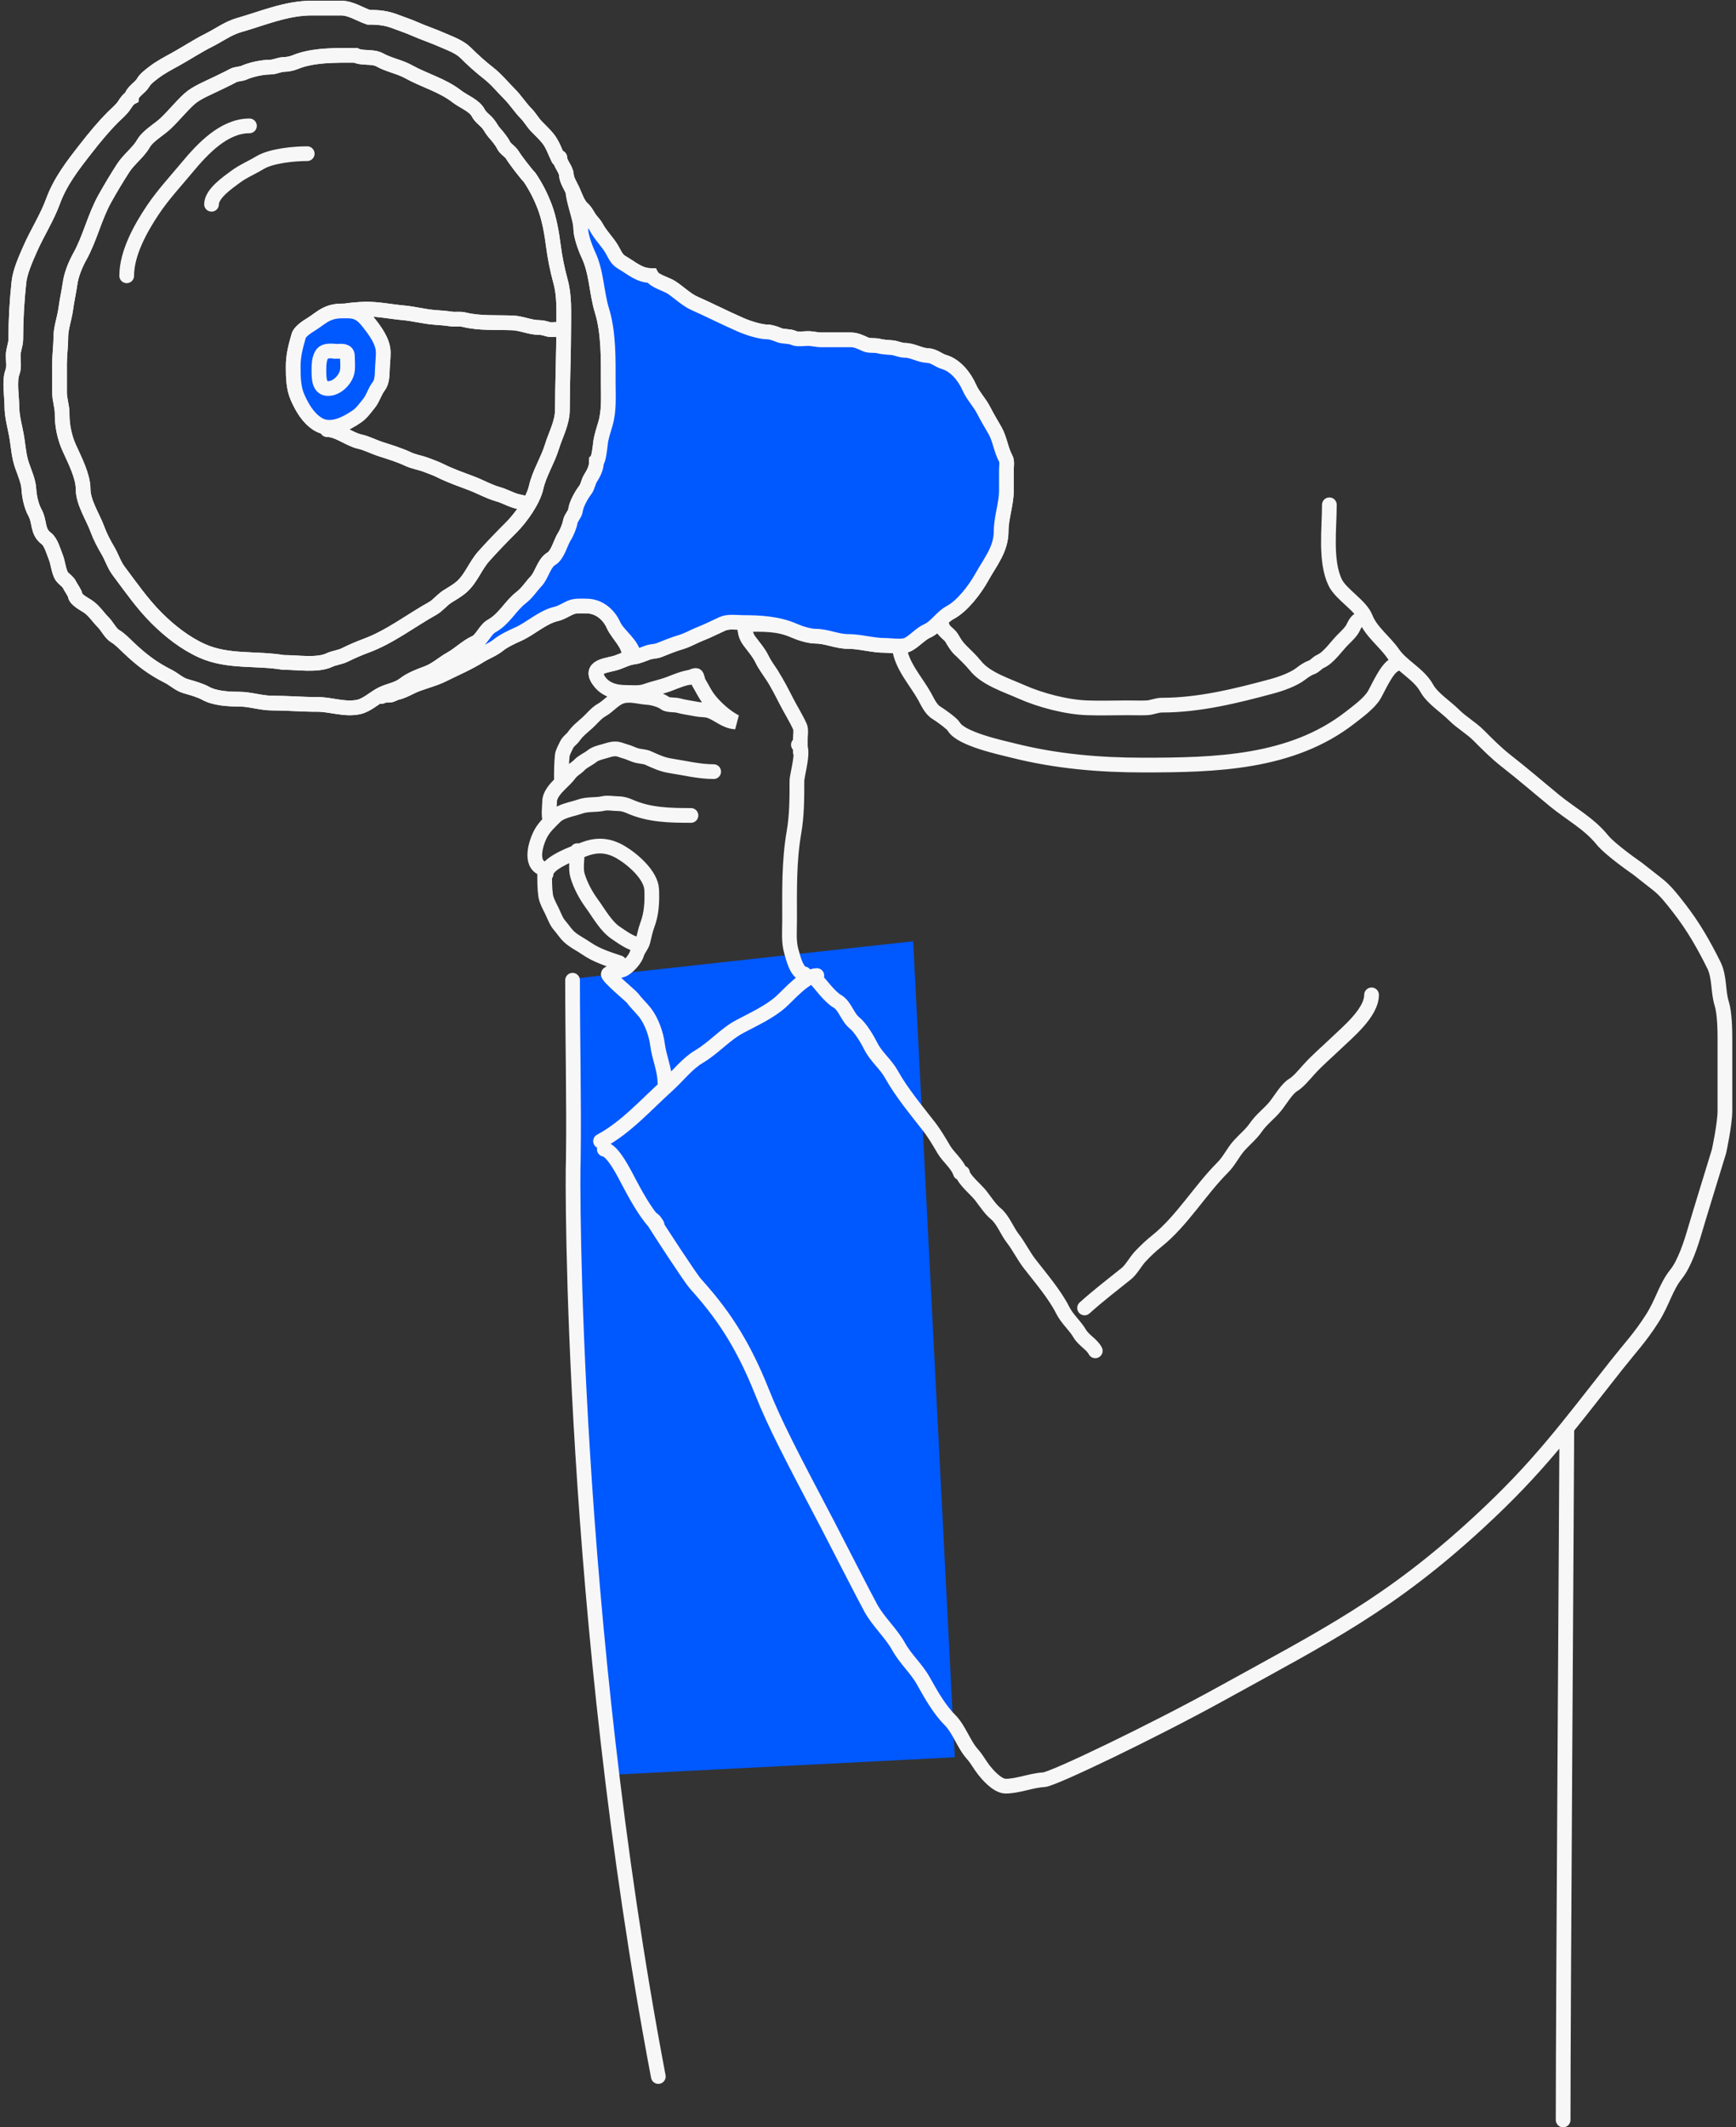 <?xml version="1.0" encoding="UTF-8"?> <svg xmlns="http://www.w3.org/2000/svg" width="236" height="289" viewBox="0 0 236 289" fill="none"><rect x="0" y="0" width="236" height="289" fill="#333333" stroke="none"/> <path d="M77.5 133L124.143 127.875L129.799 238.73L82.861 241.125L78.5 187.5L77.5 133Z" fill="#0058FF"></path> <path d="M180.721 68.578C180.721 71.761 180.122 76.198 181.495 79.099C182.284 80.766 184.988 82.234 185.646 83.946C186.354 85.788 188.252 87.159 189.367 88.769C190.599 90.55 192.874 91.539 193.96 93.495C194.731 94.884 196.502 95.973 197.665 97.137C198.693 98.166 199.98 98.872 201.013 99.904C202.253 101.146 203.402 102.314 204.798 103.4C207.049 105.153 209.149 106.976 211.365 108.79C213.462 110.507 216.003 111.876 217.754 114.018L217.803 114.078C218.974 115.51 222.558 117.967 222.558 117.967C222.558 117.967 224.655 119.615 225.324 120.135C226.442 121.006 227.369 122.221 228.251 123.356C230.195 125.856 231.566 128.259 232.974 131.076C233.802 132.732 233.529 134.642 234.058 136.336C234.451 137.594 234.495 139.842 234.495 141.143V150.87C234.495 152.733 233.686 156.422 233.686 156.422C233.686 156.422 230.742 165.997 230.435 167.072C229.9 168.944 229.006 171.663 227.863 173.092C226.428 174.887 226.043 176.883 224.596 179.145C222.929 181.75 221.693 183 219.775 185.425C212.884 194.144 209.187 199.292 201.012 206.822C188.935 217.947 180.373 222.167 165.995 230.099C156.841 235.148 143.184 241.71 141.909 241.781C140.156 241.878 138.414 242.655 136.668 242.655C135.495 242.599 134.167 240.982 133.757 240.47C133.224 239.803 132.808 238.984 132.237 238.35C130.963 236.933 130.429 234.955 129.099 233.624C127.687 232.211 126.501 230.11 125.54 228.38C124.596 226.678 123.11 225.401 122.176 223.719C121.141 221.855 119.435 220.355 118.391 218.475C117.552 216.964 113.406 208.83 112.495 207.099C107.495 197.599 105.348 193.502 103.591 189.099C100.798 182.099 97.946 178.18 94.495 174.343C93.882 173.662 89.454 166.903 88.995 166.099M81.641 155.03C85.066 153.216 87.871 150.032 90.732 147.456C92.145 146.183 93.408 144.496 95.034 143.539C96.999 142.382 98.591 140.506 100.566 139.46C102.394 138.492 104.636 137.468 106.163 136.094C107.317 135.054 109.479 132.533 111.047 132.533M82.153 156.131C83.332 156.278 84.926 159.523 85.495 160.599C86.435 162.376 87.657 164.593 88.995 166.099M88.995 166.099C90.065 167.303 88.198 164.744 88.995 166.099ZM88.995 166.099C89.552 167.046 88.454 165.151 88.995 166.099ZM110.756 132.824C111.552 133.72 112.812 135.447 113.83 136.029C114.866 136.622 115.205 138.192 116.143 138.942C116.984 139.616 117.915 141.196 118.391 142.147C119.098 143.562 120.42 144.578 121.173 145.934C122.55 148.414 124.58 150.837 126.317 153.072C127.031 153.99 127.705 155.135 128.29 156.131C128.951 157.254 130.147 158.112 130.554 159.335M130.845 159.335C130.954 160.206 132.728 161.653 133.304 162.394C133.861 163.11 134.644 164.299 135.358 164.87C136.328 165.647 136.906 167.236 137.671 168.221C138.531 169.326 139.139 170.609 140 171.717C141.502 173.648 143.423 175.896 144.465 177.98C145.085 179.221 146.109 180.02 146.794 181.185C147.326 182.09 148.459 182.64 148.897 183.515M147.441 177.689C149.283 176.03 151.222 174.545 153.118 173.028C153.808 172.476 154.386 171.359 155.011 170.697C155.786 169.875 156.459 169.246 157.275 168.593C160.688 165.861 163.089 161.739 166.22 158.607C167.136 157.69 167.613 156.564 168.468 155.613C169.216 154.782 170.08 154.097 170.733 153.153C171.541 151.985 172.644 151.238 173.483 150.158C174.066 149.408 174.982 147.865 175.812 147.391C176.461 147.02 177.417 145.876 177.947 145.287C179.068 144.041 180.348 142.969 181.57 141.791C183.141 140.277 186.455 137.598 186.455 135.155M77.837 133.17C77.837 141.286 78.046 149.452 77.937 157.599C77.779 160.262 77.651 219.748 89.495 282.099M213 193.999C213 198.401 212.5 271.68 212.5 288M74.237 118.735C74.237 117.185 78.213 115.836 79.378 115.388C81.207 114.684 82.751 114.812 84.408 115.787C85.984 116.714 88.521 118.872 88.596 120.886C88.657 122.539 88.588 124.112 87.997 125.675C87.728 126.389 87.584 127.163 87.399 127.903C87.251 128.494 86.762 128.947 86.601 129.511C86.383 130.275 85.547 131.202 84.895 131.617C84.227 132.042 83.311 131.825 82.713 132.304C82.417 132.541 85.782 135.312 85.981 135.586C86.5 136.3 87.156 136.88 87.709 137.592C88.573 138.703 89.209 140.507 89.382 141.893C89.6 143.638 90.39 145.336 90.39 147.07M109.335 132.304C108.279 132.172 107.812 130.034 107.585 129.267C107.191 127.936 107.341 126.455 107.341 125.076C107.341 121.005 107.244 117.052 107.939 113.048C108.335 110.774 108.338 108.388 108.338 106.064C108.338 105.28 109.444 101.629 108.538 101.176M101.253 84.802C101.253 85.699 101.324 86.332 101.875 87.079C102.454 87.862 103.168 88.667 103.591 89.552C103.938 90.279 104.474 90.991 104.919 91.675C105.661 92.817 106.286 94.058 106.908 95.267C107.505 96.43 108.208 97.533 108.744 98.713C108.939 99.143 108.801 99.897 108.801 100.36V102.197M101.024 84.573C100.157 84.573 99.016 84.381 98.216 84.745C97.226 85.195 96.213 85.715 95.192 86.112C94.305 86.457 93.483 86.96 92.561 87.231C91.586 87.518 90.533 87.946 89.587 88.325C89.123 88.51 88.562 88.478 88.094 88.642C87.512 88.846 86.766 89.191 86.156 89.259C85.381 89.345 84.599 89.748 83.869 90.009C82.8 90.391 80.237 90.435 81.239 92.19C82.069 93.644 83.527 94.072 85.153 94.072C86.006 94.072 86.945 94.19 87.757 93.9C88.837 93.514 89.993 93.297 91.074 92.877C91.864 92.569 92.971 92.106 93.819 92.012C94.087 91.982 94.298 91.764 94.62 91.783C94.779 91.793 94.867 92.518 94.963 92.673C95.445 93.458 95.781 94.236 96.361 94.987C97.244 96.133 98.701 97.43 99.995 98.077C98.619 98.008 97.73 97.032 96.513 96.59C95.956 96.387 95.305 96.455 94.708 96.335C93.886 96.171 93.007 96.069 92.205 95.846C91.77 95.725 90.763 95.814 90.413 95.534C89.906 95.128 88.772 94.798 88.1 94.758C87.021 94.695 85.776 94.278 84.669 94.555C83.52 94.843 82.783 95.909 81.81 96.45C81.041 96.877 80.509 97.607 79.859 98.192C79.233 98.756 78.519 99.299 78.036 99.997C77.727 100.443 77.236 100.707 77.007 101.224C76.819 101.646 76.48 102.203 76.435 102.655C76.333 103.675 76.32 104.703 76.32 105.745M97.021 104.829C95.04 104.829 93.08 104.334 91.131 104.034C90.03 103.865 89.11 103.427 88.1 102.973C87.674 102.781 87.072 102.771 86.607 102.655C86.057 102.517 85.543 102.217 85.006 102.083C84.502 101.956 84.18 101.739 83.64 101.739C83.089 101.739 82.679 101.911 82.153 102.057C81.643 102.199 80.921 102.369 80.501 102.712C79.981 103.138 79.221 103.438 78.779 103.914C78.371 104.354 77.837 104.573 77.464 105.083C77.078 105.612 76.55 106.088 76.092 106.546C75.493 107.144 74.719 107.996 74.719 108.898C74.719 109.321 74.497 111.184 74.834 111.352M93.933 110.78C91.029 110.78 88.241 110.728 85.584 109.546C85.066 109.316 84.555 109.178 83.99 109.178C83.352 109.178 82.636 109.016 82.039 109.152C80.972 109.396 79.889 109.202 78.837 109.578C77.8 109.949 76.281 110.132 75.463 110.951C74.791 111.624 74.054 112.294 73.576 113.132C72.903 114.311 71.894 117.352 73.805 117.989M85.536 89.103C85.536 87.44 84.028 86.33 83.4 84.916C82.745 83.443 81.365 82.333 79.75 82.333C79.002 82.333 78.214 82.244 77.524 82.551C76.956 82.804 76.254 83.259 75.655 83.392C73.751 83.816 72.125 85.415 70.393 86.173C69.632 86.506 68.439 87.074 67.811 87.589C67.005 88.249 66.076 88.551 65.2 89.103C63.669 90.067 61.885 90.821 60.255 91.636C58.81 92.359 57.16 92.66 55.804 93.339L55.8 93.34C55.185 93.648 54.557 93.962 53.934 94.101C53.533 94.19 53.304 94.447 52.866 94.447C52.464 94.447 52.22 94.459 51.887 94.625M101.381 84.827C103.726 84.827 105.818 84.722 107.969 85.678C108.757 86.029 110.05 86.431 110.906 86.431C112.346 86.431 113.796 87.143 115.268 87.143C116.943 87.143 118.621 87.678 120.263 87.678C121.167 87.678 122.656 87.964 123.458 87.539C124.355 87.064 125.136 86.12 126.039 85.718C127.265 85.173 127.989 83.842 129.155 83.224C130.831 82.336 132.548 80.07 133.468 78.414C134.592 76.388 136.099 74.627 136.099 72.179C136.099 70.314 136.811 68.48 136.811 66.656V63.816C136.811 63.377 136.939 62.683 136.722 62.292C136.091 61.156 135.928 59.687 135.297 58.551C134.781 57.621 134.216 56.734 133.745 55.79C133.191 54.683 132.265 53.779 131.747 52.593C131.109 51.134 129.838 49.61 128.364 49.188C127.541 48.953 127.029 48.344 126.089 48.307C125.068 48.268 124.046 47.595 123.013 47.595C122.422 47.595 121.891 47.302 121.321 47.239C120.795 47.18 120.015 47.168 119.502 47.021C118.927 46.857 118.194 47.032 117.662 46.783L117.63 46.768C117.026 46.486 116.348 46.17 115.694 46.17H111.668C111.026 46.17 110.476 45.992 109.838 45.992C109.25 45.992 108.41 46.148 107.87 45.902C107.262 45.626 106.467 45.779 105.832 45.497C105.491 45.345 104.782 45.101 104.408 45.101C103.323 45.101 101.653 44.546 100.659 44.111C98.522 43.175 96.463 42.121 94.349 41.182C93.335 40.731 92.264 39.692 91.273 39.044C90.558 38.576 88.752 38.176 88.385 37.441M88.563 37.441C86.902 37.441 85.914 36.441 84.547 35.659C83.799 35.231 83.59 34.572 83.182 33.878C82.56 32.82 81.623 31.947 81.046 30.849C80.821 30.422 80.377 30.024 80.106 29.602C79.837 29.184 79.585 28.67 79.206 28.345C78.574 27.804 78.205 26.681 77.881 25.95C77.576 25.265 77.032 24.477 76.99 23.723C76.949 22.974 76.1 22.205 76.1 21.407M78.415 27.464C78.415 28.701 78.949 29.836 78.949 31.027C78.949 32.019 79.555 33.697 79.978 34.59C81.124 37.011 81.068 39.711 81.837 42.211C82.762 45.218 82.688 48.833 82.688 52.009C82.688 53.907 82.831 55.791 82.292 57.611C82.047 58.437 81.725 59.386 81.629 60.243C81.582 60.674 81.387 62.408 81.085 62.559M81.085 62.737C81.085 63.55 80.706 64.294 80.274 64.974C79.96 65.468 79.915 66.113 79.562 66.567C79.06 67.213 78.327 68.516 78.237 69.329C78.18 69.836 77.631 70.321 77.534 70.853C77.423 71.465 77.068 72.355 76.723 72.892C76.2 73.706 75.829 75.408 74.933 75.92C73.975 76.468 73.633 78.169 72.895 78.949C72.156 79.73 71.702 80.52 70.848 81.185C69.347 82.353 68.573 84.083 66.842 85.045C65.948 85.542 65.489 86.934 64.617 87.322C63.479 87.827 62.442 88.876 61.323 89.499C60.116 90.17 59.308 91.019 57.94 91.508C56.989 91.848 55.8 92.323 55.003 92.943C54.01 93.715 52.93 93.787 51.887 94.309C50.871 94.817 49.912 95.787 48.771 96.041C46.903 96.456 44.975 95.694 43.163 95.694M42.985 95.694C40.983 95.694 39.021 95.516 37.021 95.516C35.481 95.516 34.006 94.982 32.481 94.982C31.068 94.982 29.2 94.88 27.941 94.18C27.189 93.762 25.994 93.433 25.181 93.2C24.379 92.971 23.617 92.249 22.867 91.874C20.792 90.836 19.242 89.661 17.526 88.034C17.008 87.543 16.288 86.786 15.666 86.431C15.044 86.075 14.571 85.077 14.054 84.56C13.298 83.804 12.793 82.928 11.868 82.333C11.458 82.07 10.295 81.456 10.226 80.908C10.181 80.547 9.63 79.833 9.475 79.483C9.229 78.929 8.495 78.599 8.268 78.058C7.872 77.115 7.897 76.459 7.556 75.623C7.266 74.915 6.938 73.638 6.299 73.159C5.01 72.191 5.48 70.951 4.728 69.596C4.261 68.755 3.977 67.429 3.927 66.478C3.87 65.394 3.351 64.255 2.997 63.232C2.576 62.014 2.505 60.857 2.314 59.62C2.086 58.134 1.612 56.681 1.612 55.166C1.612 53.856 1.228 51.766 1.701 50.534C1.945 49.901 1.79 48.982 1.79 48.308C1.79 47.549 2.146 46.825 2.146 46.081C2.146 43.393 2.297 40.929 2.571 38.331C2.722 36.896 3.495 35.193 4.074 33.868C5.016 31.713 6.406 29.55 7.2 27.366C8.182 24.663 9.916 22.438 11.65 20.22C12.868 18.663 14.015 17.26 15.389 15.885C15.896 15.378 16.514 14.886 16.903 14.282C17.152 13.893 17.475 13.416 17.882 13.213C17.963 12.478 19.095 11.882 19.445 11.253C19.743 10.716 20.348 10.274 20.82 9.907C21.823 9.126 22.81 8.632 23.935 8.007C25.415 7.184 26.84 6.237 28.386 5.463C29.755 4.779 30.997 3.839 32.481 3.415C35.747 2.481 38.924 1.099 42.372 1.099H46.368C47.699 1.099 48.907 1.946 50.107 2.346C51.53 2.346 52.518 2.443 53.846 2.959C54.683 3.285 55.521 3.546 56.338 3.91C57.54 4.444 58.894 4.888 60.077 5.414C61.102 5.87 62.451 6.325 63.282 7.156C64.231 8.105 65.337 9.102 66.397 9.927C67.477 10.767 68.3 11.801 69.256 12.758C70.102 13.604 70.746 14.645 71.55 15.45C72.002 15.901 72.403 16.611 72.896 17.132C73.432 17.698 74.016 18.221 74.498 18.824C75.139 19.627 75.459 20.658 75.922 21.586M8.446 56.146C8.446 55.217 8.09 54.252 8.09 53.296V49.475C8.09 48.222 8.268 47.071 8.268 45.813C8.268 44.556 8.774 43.23 8.94 41.973C9.094 40.813 9.36 39.661 9.524 38.509C9.699 37.282 10.246 35.944 10.849 34.857C12.231 32.369 12.856 29.497 14.232 27.019C15.02 25.601 15.866 24.2 16.744 22.833C17.5 21.656 18.812 20.704 19.484 19.527C20.111 18.43 21.617 17.623 22.511 16.776C23.662 15.684 24.622 14.451 25.755 13.43C26.744 12.54 28.438 11.89 29.632 11.293C30.313 10.952 31.011 10.645 31.68 10.273C32.123 10.027 32.713 10.081 33.193 9.868C34.179 9.429 35.721 9.115 36.754 9.115C37.386 9.115 37.954 8.759 38.623 8.759C39.049 8.759 39.727 8.615 40.137 8.442C42.519 7.439 45.88 7.512 48.326 7.512C49.273 7.985 50.651 7.597 51.62 8.135C52.873 8.832 54.326 9.066 55.537 9.739C57.727 10.956 60.136 11.566 62.124 13.114C62.995 13.791 64.518 14.34 65.022 15.35C65.314 15.934 65.978 16.337 66.387 16.865C66.689 17.253 66.875 17.658 67.198 18.023C67.571 18.442 68.222 19.215 68.445 19.715C68.662 20.205 69.365 20.563 69.651 21.051C70.011 21.663 71.495 23.599 71.995 24.099C72.867 25.407 73.475 26.585 74.053 28.088C74.649 29.64 75.013 31.674 75.22 33.333C75.415 34.898 75.768 36.657 76.189 38.173C76.749 40.188 76.634 42.308 76.634 44.388C76.634 48.117 76.456 51.94 76.456 55.611C76.456 57.454 75.561 58.97 75.032 60.689C74.457 62.56 73.305 64.322 72.886 66.211C72.486 68.009 70.811 70.345 69.513 71.645C68.222 72.937 66.994 74.199 65.774 75.564C64.608 76.868 64.076 78.54 62.787 79.701C62.172 80.254 61.444 80.632 60.749 81.086C60.088 81.519 59.488 82.284 58.831 82.65C55.842 84.311 53.049 86.51 49.79 87.717C48.828 88.074 47.828 88.501 46.902 88.964C46.201 89.315 45.459 89.349 44.766 89.677C43.166 90.435 40.45 89.994 38.712 89.994M8.446 56.324C8.446 57.868 8.791 59.481 9.425 60.877C10.125 62.416 11.294 64.681 11.294 66.389C11.294 68.284 12.628 70.201 13.253 71.922C13.607 72.895 14.153 73.927 14.677 74.812C15.195 75.686 15.492 76.707 16.111 77.533C17.771 79.747 19.328 81.998 21.265 83.937C23.068 85.741 25.214 87.415 27.496 88.43C31.019 89.997 34.788 89.369 38.534 89.994M46.103 47.74C46.008 47.74 45.906 47.735 45.798 47.728M45.798 47.728C45.069 47.68 44.102 47.533 43.73 48.185C43.403 48.758 43.355 49.437 43.355 50.087C43.355 51.281 43.266 53.128 45.041 52.733C46.073 52.504 47.073 51.399 47.221 50.365C47.312 49.725 47.227 49.013 47.227 48.365C47.227 47.611 46.449 47.689 45.798 47.728ZM45.798 47.728C45.686 47.735 45.578 47.74 45.479 47.74M47.352 42.241C47.297 42.241 47.242 42.241 47.187 42.24M47.187 42.24C46.132 42.238 45.327 42.227 44.355 42.713C43.606 43.087 42.978 43.653 42.259 44.088C41.764 44.387 40.774 45.029 40.607 45.615C40.19 47.077 39.858 48.274 39.858 49.81C39.858 51.174 39.889 52.733 40.454 53.99C41.076 55.372 41.862 56.77 43.203 57.614C44.927 58.701 47.078 57.564 48.539 56.552C49.181 56.108 49.67 55.398 50.163 54.795C50.721 54.112 50.95 53.146 51.474 52.49C51.935 51.913 51.954 50.946 51.974 50.24C51.996 49.477 52.099 48.71 52.099 47.928C52.099 46.357 50.955 44.9 50.047 43.743L50.045 43.741C49.223 42.694 48.537 42.241 47.227 42.241C47.213 42.241 47.2 42.241 47.187 42.24ZM47.187 42.24C46.467 42.232 48.922 41.991 49.754 41.991C51.496 41.991 53.129 42.341 54.847 42.498C56.294 42.629 57.718 43.023 59.164 43.123C59.887 43.172 60.627 43.232 61.343 43.338C61.919 43.423 62.516 43.286 63.085 43.428C65.166 43.949 67.549 43.786 69.684 43.866C70.873 43.91 72.084 44.491 73.272 44.491C73.734 44.491 74.125 44.618 74.528 44.734C74.936 44.85 75.532 44.741 75.958 44.741M44.479 58.365C45.97 58.365 47.438 59.668 48.914 59.996C49.867 60.208 50.811 60.715 51.752 61.017C52.984 61.413 54.297 61.809 55.472 62.364C56.255 62.734 57.158 62.854 57.97 63.17C58.594 63.413 59.241 63.632 59.844 63.934C61.239 64.632 62.69 65.131 64.146 65.683C65.335 66.135 66.491 66.802 67.713 67.142C68.569 67.38 69.348 67.846 70.211 68.086C70.544 68.179 71.556 68.364 71.211 68.364M74.044 118.608C74.044 119.643 74.035 120.654 74.178 121.655C74.271 122.309 74.703 123.101 74.995 123.686C75.311 124.319 75.601 125.186 76.074 125.717C76.506 126.204 76.862 126.785 77.342 127.241C78.016 127.879 78.936 128.306 79.69 128.828C81.09 129.798 82.635 130.276 84.194 130.796M78.484 115.561C78.484 116.562 78.218 118.001 78.513 118.961C78.938 120.344 79.624 121.616 80.486 122.797C81.417 124.074 82.378 125.841 83.715 126.733C84.447 127.221 85.812 128.256 86.731 128.256M122.274 87.992C122.544 90.423 124.553 92.561 125.687 94.604C126.114 95.371 126.536 96.384 127.329 96.851C127.768 97.108 129.422 98.287 129.663 98.709C130.629 100.4 136.065 101.546 137.851 101.993C143.623 103.436 149.483 103.937 155.416 103.937C165.189 103.937 175.563 103.691 183.525 97.499C184.527 96.719 186.184 95.519 186.83 94.388C187.453 93.299 188.502 90.851 189.553 90.326M128.106 85.131C128.165 85.659 129.099 86.18 129.372 86.658C129.668 87.175 130.009 87.757 130.457 88.204C131.174 88.922 131.991 89.67 132.626 90.464C134.02 92.207 136.84 93.09 138.864 93.99C141.416 95.124 144.943 96.055 147.773 96.159C149.589 96.227 151.42 96.159 153.237 96.159C154.125 96.159 155.021 96.194 155.909 96.159C156.579 96.134 157.249 95.798 157.938 95.798C163.028 95.798 168.091 94.538 172.944 93.227C174.144 92.902 175.859 92.295 176.831 91.539C177.218 91.238 177.767 90.855 178.227 90.695C178.791 90.5 179.014 90.067 179.543 89.832C180.635 89.347 181.701 87.764 182.526 86.939C182.992 86.473 183.705 85.824 183.973 85.221C184.114 84.904 184.409 84.37 184.696 84.227" stroke="#F8F7F8" stroke-width="2" stroke-linecap="round"></path> <path d="M43.731 48.185C44.103 47.533 45.069 47.68 45.799 47.728C46.45 47.689 47.228 47.611 47.228 48.365C47.228 49.013 47.313 49.725 47.222 50.365C47.074 51.399 46.074 52.504 45.042 52.733C43.267 53.128 43.356 51.281 43.356 50.087C43.356 49.437 43.404 48.758 43.731 48.185Z" fill="#0058FF"></path> <path d="M44.355 42.713C45.328 42.227 46.133 42.238 47.188 42.24C47.201 42.241 47.214 42.241 47.228 42.241C48.538 42.241 49.224 42.694 50.046 43.741L50.048 43.743C50.956 44.9 52.1 46.357 52.1 47.928C52.1 48.71 51.997 49.477 51.975 50.24C51.955 50.946 51.936 51.913 51.475 52.49C50.951 53.146 50.722 54.112 50.164 54.795C49.671 55.398 49.182 56.108 48.54 56.552C47.079 57.564 44.928 58.701 43.203 57.614C41.863 56.77 41.077 55.372 40.455 53.99C39.89 52.733 39.859 51.174 39.859 49.81C39.859 48.274 40.191 47.077 40.608 45.615C40.775 45.029 41.765 44.387 42.26 44.088C42.979 43.653 43.607 43.087 44.355 42.713Z" fill="#0058FF"></path> <path d="M101.025 84.573C100.158 84.573 99.017 84.381 98.217 84.745C97.227 85.195 96.214 85.715 95.192 86.112C94.306 86.457 93.484 86.96 92.562 87.231C91.587 87.518 90.534 87.946 89.588 88.325C89.124 88.51 88.563 88.478 88.095 88.642C87.513 88.846 86.767 89.191 86.157 89.259C86.157 87.596 84.029 86.33 83.4 84.916C82.746 83.443 81.366 82.333 79.751 82.333C79.003 82.333 78.215 82.244 77.525 82.551C76.957 82.804 76.255 83.259 75.656 83.392C73.752 83.816 72.126 85.415 70.394 86.173C69.633 86.506 68.44 87.074 67.812 87.589C67.006 88.249 66.078 88.551 65.201 89.103C63.67 90.067 61.886 90.821 60.256 91.636C58.811 92.359 57.161 92.66 55.805 93.339L55.801 93.34C55.186 93.648 54.559 93.962 53.935 94.101C53.534 94.19 53.305 94.447 52.867 94.447C52.465 94.447 52.221 94.142 51.888 94.309C52.931 93.787 54.011 93.715 55.004 92.943C55.801 92.323 56.99 91.848 57.941 91.508C59.309 91.019 60.117 90.17 61.324 89.499C62.443 88.876 63.48 87.827 64.618 87.322C65.49 86.934 65.949 85.542 66.843 85.045C68.574 84.083 69.348 82.353 70.849 81.185C71.703 80.52 72.157 79.73 72.896 78.949C73.634 78.169 73.976 76.468 74.934 75.92C75.829 75.408 76.201 73.706 76.724 72.892C77.069 72.355 77.424 71.465 77.535 70.853C77.632 70.321 78.181 69.836 78.237 69.329C78.328 68.516 79.061 67.213 79.563 66.567C79.916 66.113 79.961 65.468 80.275 64.974C80.707 64.294 81.086 63.55 81.086 62.737C81.388 62.586 81.582 60.674 81.63 60.243C81.725 59.386 82.048 58.437 82.293 57.611C82.832 55.791 82.689 53.907 82.689 52.009C82.689 48.833 82.763 45.218 81.838 42.211C81.069 39.711 81.124 37.011 79.978 34.59C79.556 33.697 78.95 32.019 78.95 31.027C78.95 29.836 77.882 27.186 77.882 25.95C78.206 26.681 78.575 27.804 79.207 28.345C79.586 28.67 79.838 29.184 80.107 29.602C80.378 30.024 80.822 30.422 81.047 30.849C81.624 31.947 82.561 32.82 83.183 33.878C83.591 34.572 83.8 35.231 84.548 35.659C85.915 36.441 86.903 37.441 88.564 37.441C88.932 38.177 90.559 38.576 91.274 39.044C92.265 39.692 93.336 40.731 94.35 41.182C96.463 42.121 98.523 43.175 100.66 44.111C101.654 44.546 103.324 45.101 104.409 45.101C104.783 45.101 105.492 45.345 105.833 45.497C106.468 45.779 107.263 45.626 107.871 45.902C108.411 46.148 109.251 45.992 109.839 45.992C110.477 45.992 111.027 46.17 111.669 46.17H115.695C116.349 46.17 117.027 46.486 117.631 46.768L117.663 46.783C118.195 47.032 118.928 46.857 119.503 47.021C120.016 47.168 120.796 47.18 121.322 47.239C121.892 47.302 122.423 47.595 123.014 47.595C124.047 47.595 125.069 48.268 126.09 48.307C127.03 48.344 127.542 48.953 128.365 49.188C129.839 49.61 131.11 51.134 131.748 52.593C132.266 53.779 133.192 54.683 133.746 55.79C134.217 56.734 134.782 57.621 135.298 58.551C135.929 59.687 136.092 61.156 136.723 62.292C136.94 62.683 136.812 63.377 136.812 63.816V66.656C136.812 68.48 136.1 70.314 136.1 72.179C136.1 74.627 134.593 76.388 133.469 78.414C132.549 80.07 130.832 82.336 129.156 83.224C127.99 83.842 127.266 85.173 126.04 85.718C125.137 86.12 124.355 87.064 123.459 87.539C122.657 87.964 121.168 87.678 120.264 87.678C118.622 87.678 116.944 87.143 115.269 87.143C113.797 87.143 112.347 86.431 110.907 86.431C110.051 86.431 108.758 86.029 107.97 85.678C105.819 84.722 103.37 84.573 101.025 84.573Z" fill="#0058FF"></path> <path d="M101.254 84.802C101.254 85.699 101.325 86.332 101.876 87.079C102.455 87.862 103.169 88.667 103.592 89.552C103.939 90.279 104.475 90.991 104.92 91.675M86.157 89.259C86.767 89.191 87.513 88.846 88.095 88.642C88.563 88.478 89.124 88.51 89.588 88.325C90.534 87.946 91.587 87.518 92.562 87.231C93.484 86.96 94.306 86.457 95.192 86.112C96.214 85.715 97.227 85.195 98.217 84.745C99.017 84.381 100.158 84.573 101.025 84.573C103.37 84.573 105.819 84.722 107.97 85.678C108.758 86.029 110.051 86.431 110.907 86.431C112.347 86.431 113.797 87.143 115.269 87.143C116.944 87.143 118.622 87.678 120.264 87.678C121.168 87.678 122.657 87.964 123.459 87.539C124.355 87.064 125.137 86.12 126.04 85.718C127.266 85.173 127.99 83.842 129.156 83.224C130.832 82.336 132.549 80.07 133.469 78.414C134.593 76.388 136.1 74.627 136.1 72.179C136.1 70.314 136.812 68.48 136.812 66.656V63.816C136.812 63.377 136.94 62.683 136.723 62.292C136.092 61.156 135.929 59.687 135.298 58.551C134.782 57.621 134.217 56.734 133.746 55.79C133.192 54.683 132.266 53.779 131.748 52.593C131.11 51.134 129.839 49.61 128.365 49.188C127.542 48.953 127.03 48.344 126.09 48.307C125.069 48.268 124.047 47.595 123.014 47.595C122.423 47.595 121.892 47.302 121.322 47.239C120.796 47.18 120.016 47.168 119.503 47.021C118.928 46.857 118.195 47.032 117.663 46.783L117.631 46.768C117.027 46.486 116.349 46.17 115.695 46.17H111.669C111.027 46.17 110.477 45.992 109.839 45.992C109.251 45.992 108.411 46.148 107.871 45.902C107.263 45.626 106.468 45.779 105.833 45.497C105.492 45.345 104.783 45.101 104.409 45.101C103.324 45.101 101.654 44.546 100.66 44.111C98.523 43.175 96.463 42.121 94.35 41.182C93.336 40.731 92.265 39.692 91.274 39.044C90.559 38.576 88.932 38.177 88.564 37.441C86.903 37.441 85.915 36.441 84.548 35.659C83.8 35.231 83.591 34.572 83.183 33.878C82.561 32.82 81.624 31.947 81.047 30.849C80.822 30.422 80.378 30.024 80.107 29.602C79.838 29.184 79.586 28.67 79.207 28.345C78.575 27.804 78.206 26.681 77.882 25.95M86.157 89.259C85.382 89.345 84.6 89.748 83.87 90.009C82.801 90.391 80.237 90.435 81.24 92.19M86.157 89.259C86.157 87.596 84.029 86.33 83.4 84.916C82.746 83.443 81.366 82.333 79.751 82.333C79.003 82.333 78.215 82.244 77.525 82.551C76.957 82.804 76.255 83.259 75.656 83.392C73.752 83.816 72.126 85.415 70.394 86.173C69.633 86.506 68.44 87.074 67.812 87.589C67.006 88.249 66.078 88.551 65.201 89.103C63.67 90.067 61.886 90.821 60.256 91.636C58.811 92.359 57.161 92.66 55.805 93.339L55.801 93.34C55.186 93.648 54.559 93.962 53.935 94.101C53.534 94.19 53.305 94.447 52.867 94.447C52.465 94.447 52.221 94.142 51.888 94.309M93.82 92.012C94.088 91.982 94.299 91.764 94.621 91.783M51.888 94.309C52.931 93.787 54.011 93.715 55.004 92.943C55.801 92.323 56.99 91.848 57.941 91.508C59.309 91.019 60.117 90.17 61.324 89.499C62.443 88.876 63.48 87.827 64.618 87.322C65.49 86.934 65.949 85.542 66.843 85.045C68.574 84.083 69.348 82.353 70.849 81.185C71.703 80.52 72.157 79.73 72.896 78.949C73.634 78.169 73.976 76.468 74.934 75.92C75.829 75.408 76.201 73.706 76.724 72.892C77.069 72.355 77.424 71.465 77.535 70.853C77.632 70.321 78.181 69.836 78.237 69.329C78.328 68.516 79.061 67.213 79.563 66.567C79.916 66.113 79.961 65.468 80.275 64.974C80.707 64.294 81.086 63.55 81.086 62.737C81.388 62.586 81.582 60.674 81.63 60.243C81.725 59.386 82.048 58.437 82.293 57.611C82.832 55.791 82.689 53.907 82.689 52.009C82.689 48.833 82.763 45.218 81.838 42.211C81.069 39.711 81.124 37.011 79.978 34.59C79.556 33.697 78.95 32.019 78.95 31.027C78.95 29.836 77.882 27.186 77.882 25.95M51.888 94.309C50.872 94.817 49.913 95.787 48.772 96.041C46.904 96.456 44.976 95.694 43.164 95.694M77.882 25.95C77.577 25.265 77.033 24.477 76.991 23.723C76.95 22.974 76.101 22.205 76.101 21.407M42.986 95.694C40.984 95.694 39.022 95.516 37.022 95.516C35.483 95.516 34.007 94.982 32.482 94.982C31.069 94.982 29.201 94.88 27.942 94.18C27.19 93.762 25.995 93.433 25.182 93.2C24.38 92.971 23.618 92.249 22.868 91.874C20.793 90.836 19.243 89.661 17.527 88.034C17.009 87.543 16.289 86.786 15.667 86.431C15.044 86.075 14.572 85.077 14.055 84.56C13.299 83.804 12.794 82.928 11.869 82.333C11.459 82.07 10.296 81.456 10.227 80.908C10.182 80.547 9.631 79.833 9.476 79.483C9.23 78.929 8.496 78.599 8.269 78.058C7.873 77.115 7.898 76.459 7.557 75.623C7.267 74.915 6.939 73.638 6.3 73.159C5.011 72.191 5.481 70.951 4.729 69.596C4.262 68.755 3.978 67.429 3.928 66.478C3.871 65.394 3.352 64.255 2.998 63.232C2.577 62.014 2.506 60.857 2.315 59.62C2.087 58.134 1.613 56.681 1.613 55.166C1.613 53.856 1.229 51.766 1.702 50.534C1.946 49.901 1.791 48.982 1.791 48.308C1.791 47.549 2.147 46.825 2.147 46.081C2.147 43.393 2.298 40.929 2.572 38.331C2.723 36.896 3.496 35.193 4.075 33.868C5.017 31.713 6.407 29.55 7.201 27.366C8.183 24.663 9.917 22.438 11.651 20.22C12.869 18.663 14.017 17.26 15.39 15.885C15.897 15.378 16.515 14.886 16.904 14.282C17.153 13.893 17.476 13.416 17.883 13.213C17.964 12.478 19.096 11.882 19.446 11.253C19.744 10.716 20.349 10.274 20.82 9.907C21.824 9.126 22.811 8.632 23.936 8.007C25.416 7.184 26.841 6.237 28.387 5.463C29.756 4.779 30.998 3.839 32.482 3.415C35.748 2.481 38.925 1.099 42.373 1.099H46.369C47.7 1.099 48.908 1.946 50.108 2.346C51.531 2.346 52.519 2.443 53.847 2.959C54.684 3.285 55.522 3.546 56.339 3.91C57.541 4.444 58.895 4.888 60.078 5.414C61.103 5.87 62.452 6.325 63.283 7.156C64.231 8.105 65.338 9.102 66.398 9.927C67.478 10.767 68.301 11.801 69.257 12.758C70.102 13.604 70.747 14.645 71.551 15.45C72.002 15.901 72.404 16.611 72.897 17.132C73.433 17.698 74.017 18.221 74.499 18.824C75.14 19.627 75.46 20.658 75.923 21.586M8.447 56.146C8.447 55.217 8.091 54.252 8.091 53.296V49.475C8.091 48.222 8.269 47.071 8.269 45.813C8.269 44.556 8.775 43.23 8.941 41.973C9.095 40.813 9.361 39.661 9.525 38.509C9.7 37.282 10.247 35.944 10.85 34.857C12.232 32.369 12.857 29.497 14.233 27.019C15.021 25.601 15.867 24.2 16.745 22.833C17.501 21.656 18.813 20.704 19.485 19.527C20.112 18.43 21.618 17.623 22.512 16.776C23.663 15.684 24.623 14.451 25.756 13.43C26.744 12.54 28.439 11.89 29.633 11.293C30.314 10.952 31.012 10.645 31.681 10.273C32.124 10.027 32.714 10.081 33.194 9.868C34.18 9.429 35.722 9.115 36.755 9.115C37.387 9.115 37.955 8.759 38.624 8.759C39.05 8.759 39.728 8.615 40.138 8.442C42.52 7.439 45.881 7.512 48.327 7.512C49.273 7.985 50.652 7.597 51.621 8.135C52.874 8.832 54.327 9.066 55.538 9.739C57.728 10.956 60.137 11.566 62.125 13.114C62.996 13.791 64.519 14.34 65.023 15.35C65.315 15.934 65.978 16.337 66.388 16.865C66.69 17.253 66.876 17.658 67.199 18.023C67.572 18.442 68.223 19.215 68.446 19.715C68.663 20.205 69.366 20.563 69.652 21.051C70.012 21.663 71.496 23.599 71.996 24.099C72.868 25.407 73.476 26.585 74.054 28.088C74.65 29.64 75.014 31.674 75.221 33.333C75.416 34.898 75.769 36.657 76.19 38.173C76.75 40.188 76.635 42.308 76.635 44.388C76.635 48.117 76.457 51.94 76.457 55.611C76.457 57.454 75.561 58.97 75.033 60.689C74.457 62.56 73.306 64.322 72.887 66.211C72.487 68.009 70.812 70.345 69.514 71.645C68.222 72.937 66.995 74.199 65.775 75.564C64.609 76.868 64.077 78.54 62.788 79.701C62.173 80.254 61.444 80.632 60.75 81.086C60.089 81.519 59.489 82.284 58.832 82.65C55.843 84.311 53.05 86.51 49.791 87.717C48.828 88.074 47.829 88.501 46.903 88.964C46.202 89.315 45.459 89.349 44.767 89.677C43.167 90.435 40.451 89.994 38.713 89.994M8.447 56.324C8.447 57.868 8.792 59.481 9.426 60.877C10.126 62.416 11.296 64.681 11.296 66.389C11.296 68.284 12.629 70.201 13.254 71.922C13.608 72.895 14.154 73.927 14.678 74.812C15.196 75.686 15.493 76.707 16.112 77.533C17.772 79.747 19.328 81.998 21.266 83.937C23.069 85.741 25.215 87.415 27.497 88.43C31.02 89.997 34.789 89.369 38.535 89.994M46.104 47.74C46.009 47.74 45.907 47.735 45.799 47.728M45.799 47.728C45.069 47.68 44.103 47.533 43.731 48.185C43.404 48.758 43.356 49.437 43.356 50.087C43.356 51.281 43.267 53.128 45.042 52.733C46.074 52.504 47.074 51.399 47.222 50.365C47.313 49.725 47.228 49.013 47.228 48.365C47.228 47.611 46.45 47.689 45.799 47.728ZM45.799 47.728C45.687 47.735 45.579 47.74 45.48 47.74M47.353 42.241C47.298 42.241 47.243 42.241 47.188 42.24M47.188 42.24C46.133 42.238 45.328 42.227 44.355 42.713C43.607 43.087 42.979 43.653 42.26 44.088C41.765 44.387 40.775 45.029 40.608 45.615C40.191 47.077 39.859 48.274 39.859 49.81C39.859 51.174 39.89 52.733 40.455 53.99C41.077 55.372 41.863 56.77 43.203 57.614C44.928 58.701 47.079 57.564 48.54 56.552C49.182 56.108 49.671 55.398 50.164 54.795C50.722 54.112 50.951 53.146 51.475 52.49C51.936 51.913 51.955 50.946 51.975 50.24C51.997 49.477 52.1 48.71 52.1 47.928C52.1 46.357 50.956 44.9 50.048 43.743L50.046 43.741C49.224 42.694 48.538 42.241 47.228 42.241C47.214 42.241 47.201 42.241 47.188 42.24ZM47.188 42.24C46.468 42.232 48.923 41.991 49.755 41.991C51.497 41.991 53.13 42.341 54.848 42.498C56.295 42.629 57.719 43.023 59.165 43.123C59.888 43.172 60.628 43.232 61.344 43.338C61.92 43.423 62.517 43.286 63.086 43.428C65.167 43.949 67.55 43.786 69.685 43.866C70.874 43.91 72.085 44.491 73.273 44.491C73.735 44.491 74.126 44.618 74.529 44.734C74.937 44.85 75.533 44.741 75.959 44.741M44.48 58.365C45.971 58.365 47.439 59.668 48.915 59.996C49.868 60.208 50.812 60.715 51.753 61.017C52.985 61.413 54.298 61.809 55.473 62.364C56.256 62.734 57.159 62.854 57.971 63.17C58.595 63.413 59.242 63.632 59.844 63.934C61.24 64.632 62.691 65.131 64.147 65.683C65.336 66.135 66.492 66.802 67.714 67.142C68.57 67.38 69.349 67.846 70.212 68.086C70.546 68.179 71.557 68.364 71.212 68.364M128.107 85.131C128.166 85.659 129.1 86.18 129.373 86.658C129.669 87.175 130.01 87.757 130.458 88.204" stroke="#F8F7F8" stroke-width="2" stroke-linecap="round"></path> <path d="M17.224 37.468C17.224 34.413 19.096 31.023 20.796 28.497C22.186 26.432 23.875 24.617 25.458 22.717C27.51 20.255 30.424 17.1 33.911 17.1" stroke="#F8F7F8" stroke-width="2" stroke-linecap="round"></path> <path d="M28.757 27.751C28.757 26.294 31.003 24.773 32.002 24.029C33.048 23.249 34.225 22.776 35.328 22.106C36.886 21.161 39.976 20.879 41.763 20.879" stroke="#F8F7F8" stroke-width="2" stroke-linecap="round"></path> </svg> 